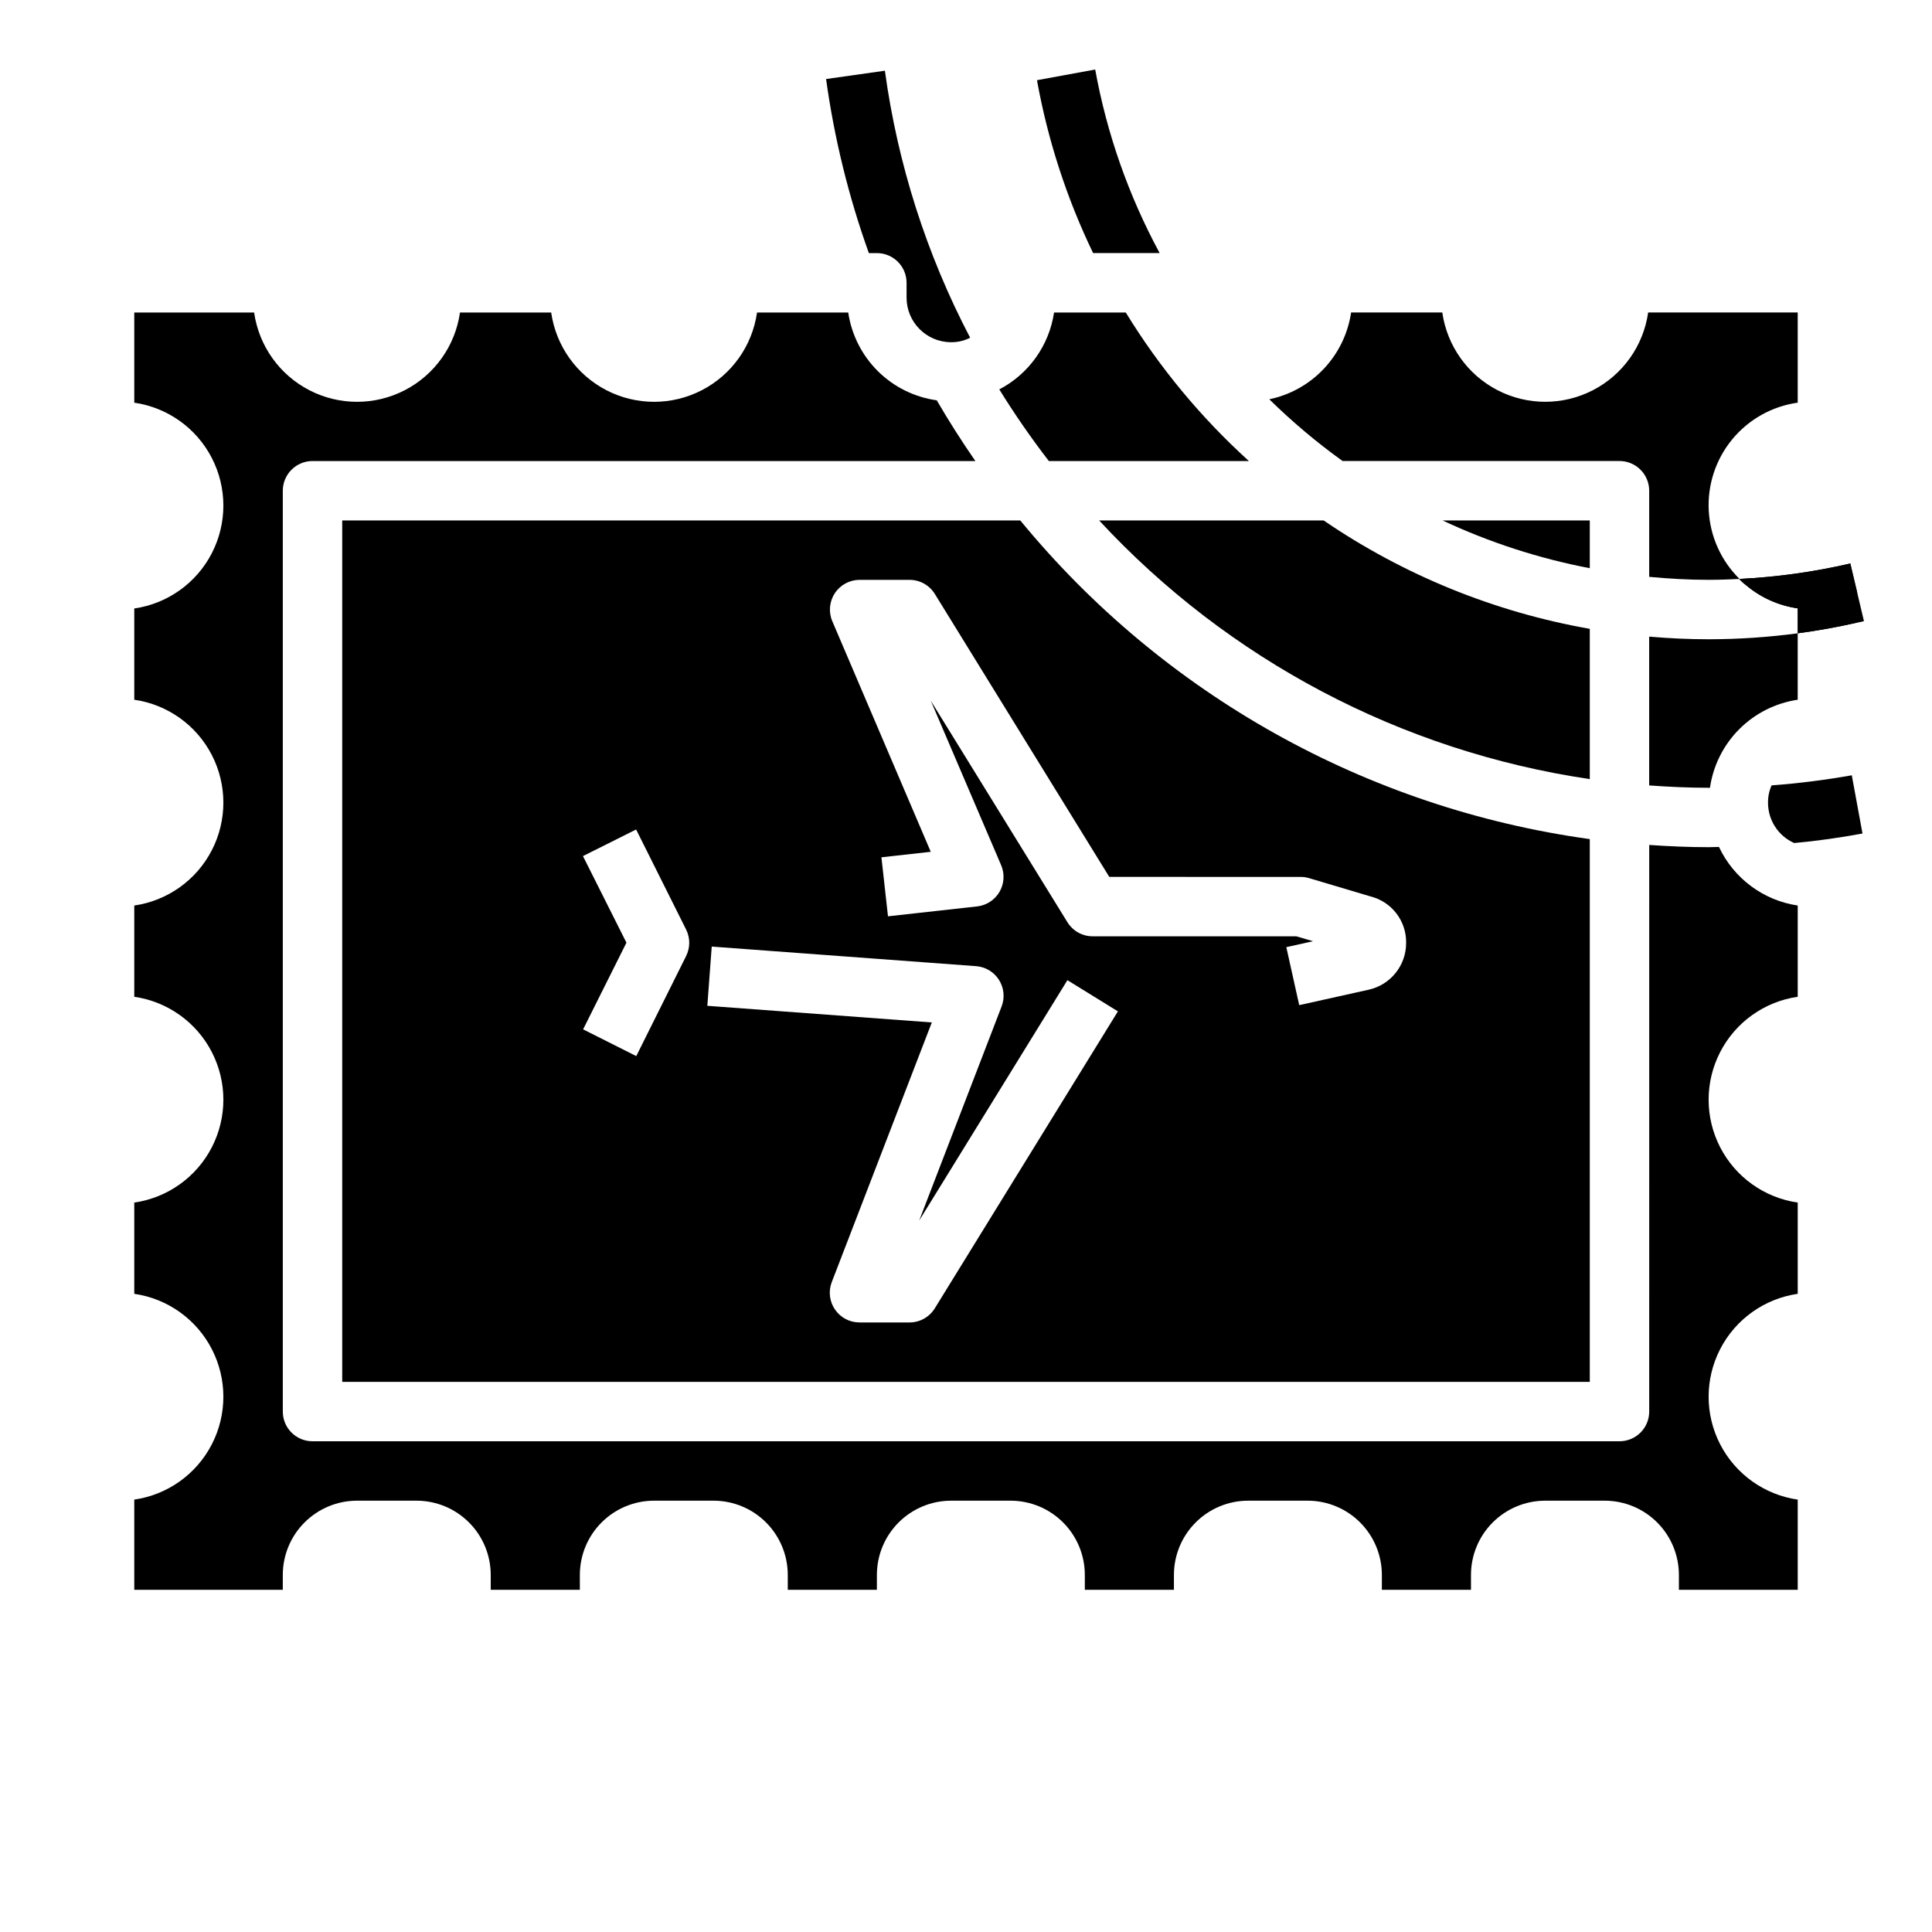 <?xml version="1.0" encoding="UTF-8"?>
<!-- Uploaded to: ICON Repo, www.iconrepo.com, Generator: ICON Repo Mixer Tools -->
<svg fill="#000000" width="800px" height="800px" version="1.1" viewBox="144 144 512 512" xmlns="http://www.w3.org/2000/svg">
 <g>
  <path d="m414.38 281.92h-179.69v228.29h330.62v-143.84c-59.141-8.168-113.04-38.32-150.93-84.453zm-88.559 115.46-13.203 26.496-14.09-7.086 11.484-22.969-11.523-22.949 14.09-7.047 13.242 26.496v0.004c1.113 2.219 1.113 4.832 0 7.055zm65.906 93.348v-0.004c-1.434 2.32-3.961 3.734-6.684 3.738h-13.266c-2.594 0.004-5.023-1.273-6.492-3.41-1.469-2.141-1.793-4.863-0.859-7.285l26.512-68.809-59.488-4.41 1.164-15.695 70.062 5.188c2.481 0.184 4.731 1.531 6.062 3.637 1.332 2.102 1.594 4.711 0.699 7.035l-21.844 56.742 39.281-63.699 13.383 8.266zm96.957-114.34c0.762 0 1.523 0.113 2.254 0.332l16.254 4.84c5.621 1.41 9.535 6.5 9.445 12.297 0.031 5.984-4.133 11.172-9.98 12.438l-18.352 4.078-3.418-15.367 7.086-1.574-4.438-1.301h-53.953c-2.734 0.004-5.273-1.41-6.707-3.738l-36.211-58.695 18.648 43.586v0.004c0.98 2.289 0.82 4.91-0.434 7.066-1.258 2.152-3.457 3.586-5.938 3.859l-23.617 2.621-1.738-15.641 13.074-1.457-26.086-61.094c-1.039-2.43-0.793-5.215 0.656-7.422 1.445-2.207 3.906-3.543 6.547-3.551h13.266c2.731 0 5.266 1.414 6.699 3.738l46.23 74.98z"/>
  <path d="m474.97 266.18c-12.691-11.508-23.676-24.758-32.629-39.363h-19.004c-1.301 8.723-6.695 16.297-14.516 20.375 4.047 6.551 8.434 12.887 13.137 18.988z"/>
  <path d="m565.31 281.92h-39.023c12.43 5.828 25.539 10.082 39.023 12.66z"/>
  <path d="m599.55 368.45c-0.914 0-1.828 0.062-2.746 0.062-5.289 0-10.531-0.234-15.742-0.59l-0.004 150.16c0 2.09-0.828 4.09-2.305 5.566-1.477 1.477-3.481 2.305-5.566 2.305h-346.37c-4.348 0-7.871-3.523-7.871-7.871v-244.03c0-4.348 3.523-7.871 7.871-7.871h175.67c-3.617-5.211-7.027-10.574-10.234-16.09l0.004-0.004c-5.902-0.816-11.379-3.527-15.609-7.723s-6.988-9.652-7.859-15.547h-24.168c-1.258 8.832-6.711 16.508-14.641 20.598-7.926 4.094-17.344 4.094-25.27 0-7.926-4.09-13.383-11.766-14.641-20.598h-24.168c-1.258 8.832-6.715 16.508-14.641 20.598-7.926 4.094-17.344 4.094-25.27 0-7.93-4.09-13.383-11.766-14.645-20.598h-31.762v23.902c8.816 1.273 16.473 6.731 20.551 14.648 4.078 7.918 4.078 17.32 0 25.238-4.078 7.918-11.734 13.375-20.551 14.648v24.184c8.816 1.273 16.473 6.731 20.551 14.648 4.078 7.918 4.078 17.32 0 25.238-4.078 7.918-11.734 13.375-20.551 14.652v24.184-0.004c8.816 1.277 16.473 6.734 20.551 14.652 4.078 7.918 4.078 17.32 0 25.238-4.078 7.918-11.734 13.375-20.551 14.648v24.184c8.816 1.273 16.473 6.731 20.551 14.648 4.078 7.918 4.078 17.32 0 25.238-4.078 7.918-11.734 13.375-20.551 14.648v23.902h39.359v-3.938c0-5.219 2.074-10.227 5.766-13.914 3.691-3.691 8.695-5.766 13.914-5.766h15.824c5.207 0.02 10.191 2.102 13.863 5.793 3.676 3.688 5.738 8.68 5.738 13.887v3.938h23.617v-3.938c0-5.219 2.07-10.227 5.762-13.914 3.691-3.691 8.695-5.766 13.918-5.766h15.824-0.004c5.207 0.02 10.191 2.102 13.867 5.793 3.672 3.688 5.734 8.68 5.734 13.887v3.938h23.617v-3.938c0-5.219 2.074-10.227 5.766-13.914 3.688-3.691 8.695-5.766 13.914-5.766h15.824c5.203 0.02 10.191 2.102 13.863 5.793 3.676 3.688 5.738 8.68 5.738 13.887v3.938h23.617l-0.004-3.938c0-5.219 2.074-10.227 5.766-13.914 3.691-3.691 8.695-5.766 13.914-5.766h15.824c5.207 0.02 10.191 2.102 13.863 5.793 3.676 3.688 5.738 8.68 5.738 13.887v3.938h23.617v-3.938c0-5.219 2.07-10.227 5.762-13.914 3.691-3.691 8.699-5.766 13.918-5.766h15.824-0.004c5.207 0.02 10.191 2.102 13.867 5.793 3.672 3.688 5.734 8.68 5.734 13.887v3.938h31.488v-23.902c-8.816-1.273-16.469-6.731-20.551-14.648-4.078-7.918-4.078-17.32 0-25.238 4.082-7.918 11.734-13.375 20.551-14.648v-24.184c-8.816-1.273-16.469-6.731-20.551-14.648-4.078-7.918-4.078-17.32 0-25.238 4.082-7.918 11.734-13.375 20.551-14.652v-24.18c-9.113-1.359-16.945-7.188-20.867-15.523z"/>
  <path d="m580.78 226.81c-1.262 8.832-6.715 16.508-14.645 20.598-7.926 4.094-17.344 4.094-25.27 0-7.926-4.09-13.383-11.766-14.641-20.598h-24.168c-0.824 5.594-3.344 10.797-7.223 14.914-3.875 4.113-8.922 6.938-14.457 8.09 6.047 5.941 12.539 11.41 19.422 16.359h73.383c2.086 0 4.09 0.828 5.566 2.305 1.477 1.477 2.305 3.477 2.305 5.566v22.828c5.195 0.488 10.438 0.789 15.742 0.789 2.738 0 5.512-0.102 8.195-0.234v-0.004c-4.887-4.809-7.797-11.277-8.156-18.129-0.355-6.848 1.867-13.582 6.234-18.875 4.363-5.293 10.551-8.754 17.344-9.707v-23.902z"/>
  <path d="m435.28 281.92c34.27 36.996 80.145 61.18 130.03 68.551v-39.824c-25.289-4.449-49.336-14.242-70.535-28.727z"/>
  <path d="m581.05 312.71v39.438c5.211 0.371 10.453 0.621 15.742 0.621h0.363c0.848-5.875 3.566-11.32 7.758-15.523 4.188-4.203 9.625-6.941 15.496-7.809v-17.602c-7.828 1.043-15.719 1.566-23.613 1.574-5.301 0-10.551-0.25-15.746-0.699z"/>
  <path d="m396.06 234.69c-6.519 0-11.809-5.289-11.809-11.809v-3.938c0-2.086-0.828-4.09-2.305-5.566-1.477-1.477-3.481-2.305-5.566-2.305h-2.125c-5.363-14.945-9.16-30.402-11.336-46.129l15.586-2.203v-0.004c3.379 24.723 11.023 48.668 22.594 70.77-1.559 0.797-3.289 1.203-5.039 1.184z"/>
  <path d="m637.58 364.89c-5.984 1.102-11.965 1.969-18.105 2.519h-0.004c-4.227-1.879-6.945-6.082-6.926-10.707-0.016-1.574 0.309-3.129 0.945-4.566 7.125-0.535 14.219-1.426 21.254-2.676z"/>
  <path d="m451.32 211.07h-17.633c-7.008-14.531-12.012-29.941-14.879-45.816l15.43-2.832c3.09 17.016 8.855 33.434 17.082 48.648z"/>
  <path d="m637.97 308.61c-0.594 0.168-1.199 0.301-1.809 0.391-5.195 1.18-10.391 2.125-15.742 2.832v-6.613l-0.004 0.004c-5.051-0.723-9.797-2.848-13.695-6.141-0.66-0.484-1.266-1.039-1.812-1.652 9.918-0.484 19.77-1.855 29.441-4.094l1.812 7.637z"/>
  <path d="m634.35 293.33c-9.672 2.238-19.523 3.609-29.441 4.094 0.547 0.613 1.152 1.168 1.812 1.652 3.898 3.293 8.645 5.418 13.695 6.141v6.613c5.352-0.707 10.547-1.652 15.742-2.832l0.004-8.031z"/>
 </g>
</svg>